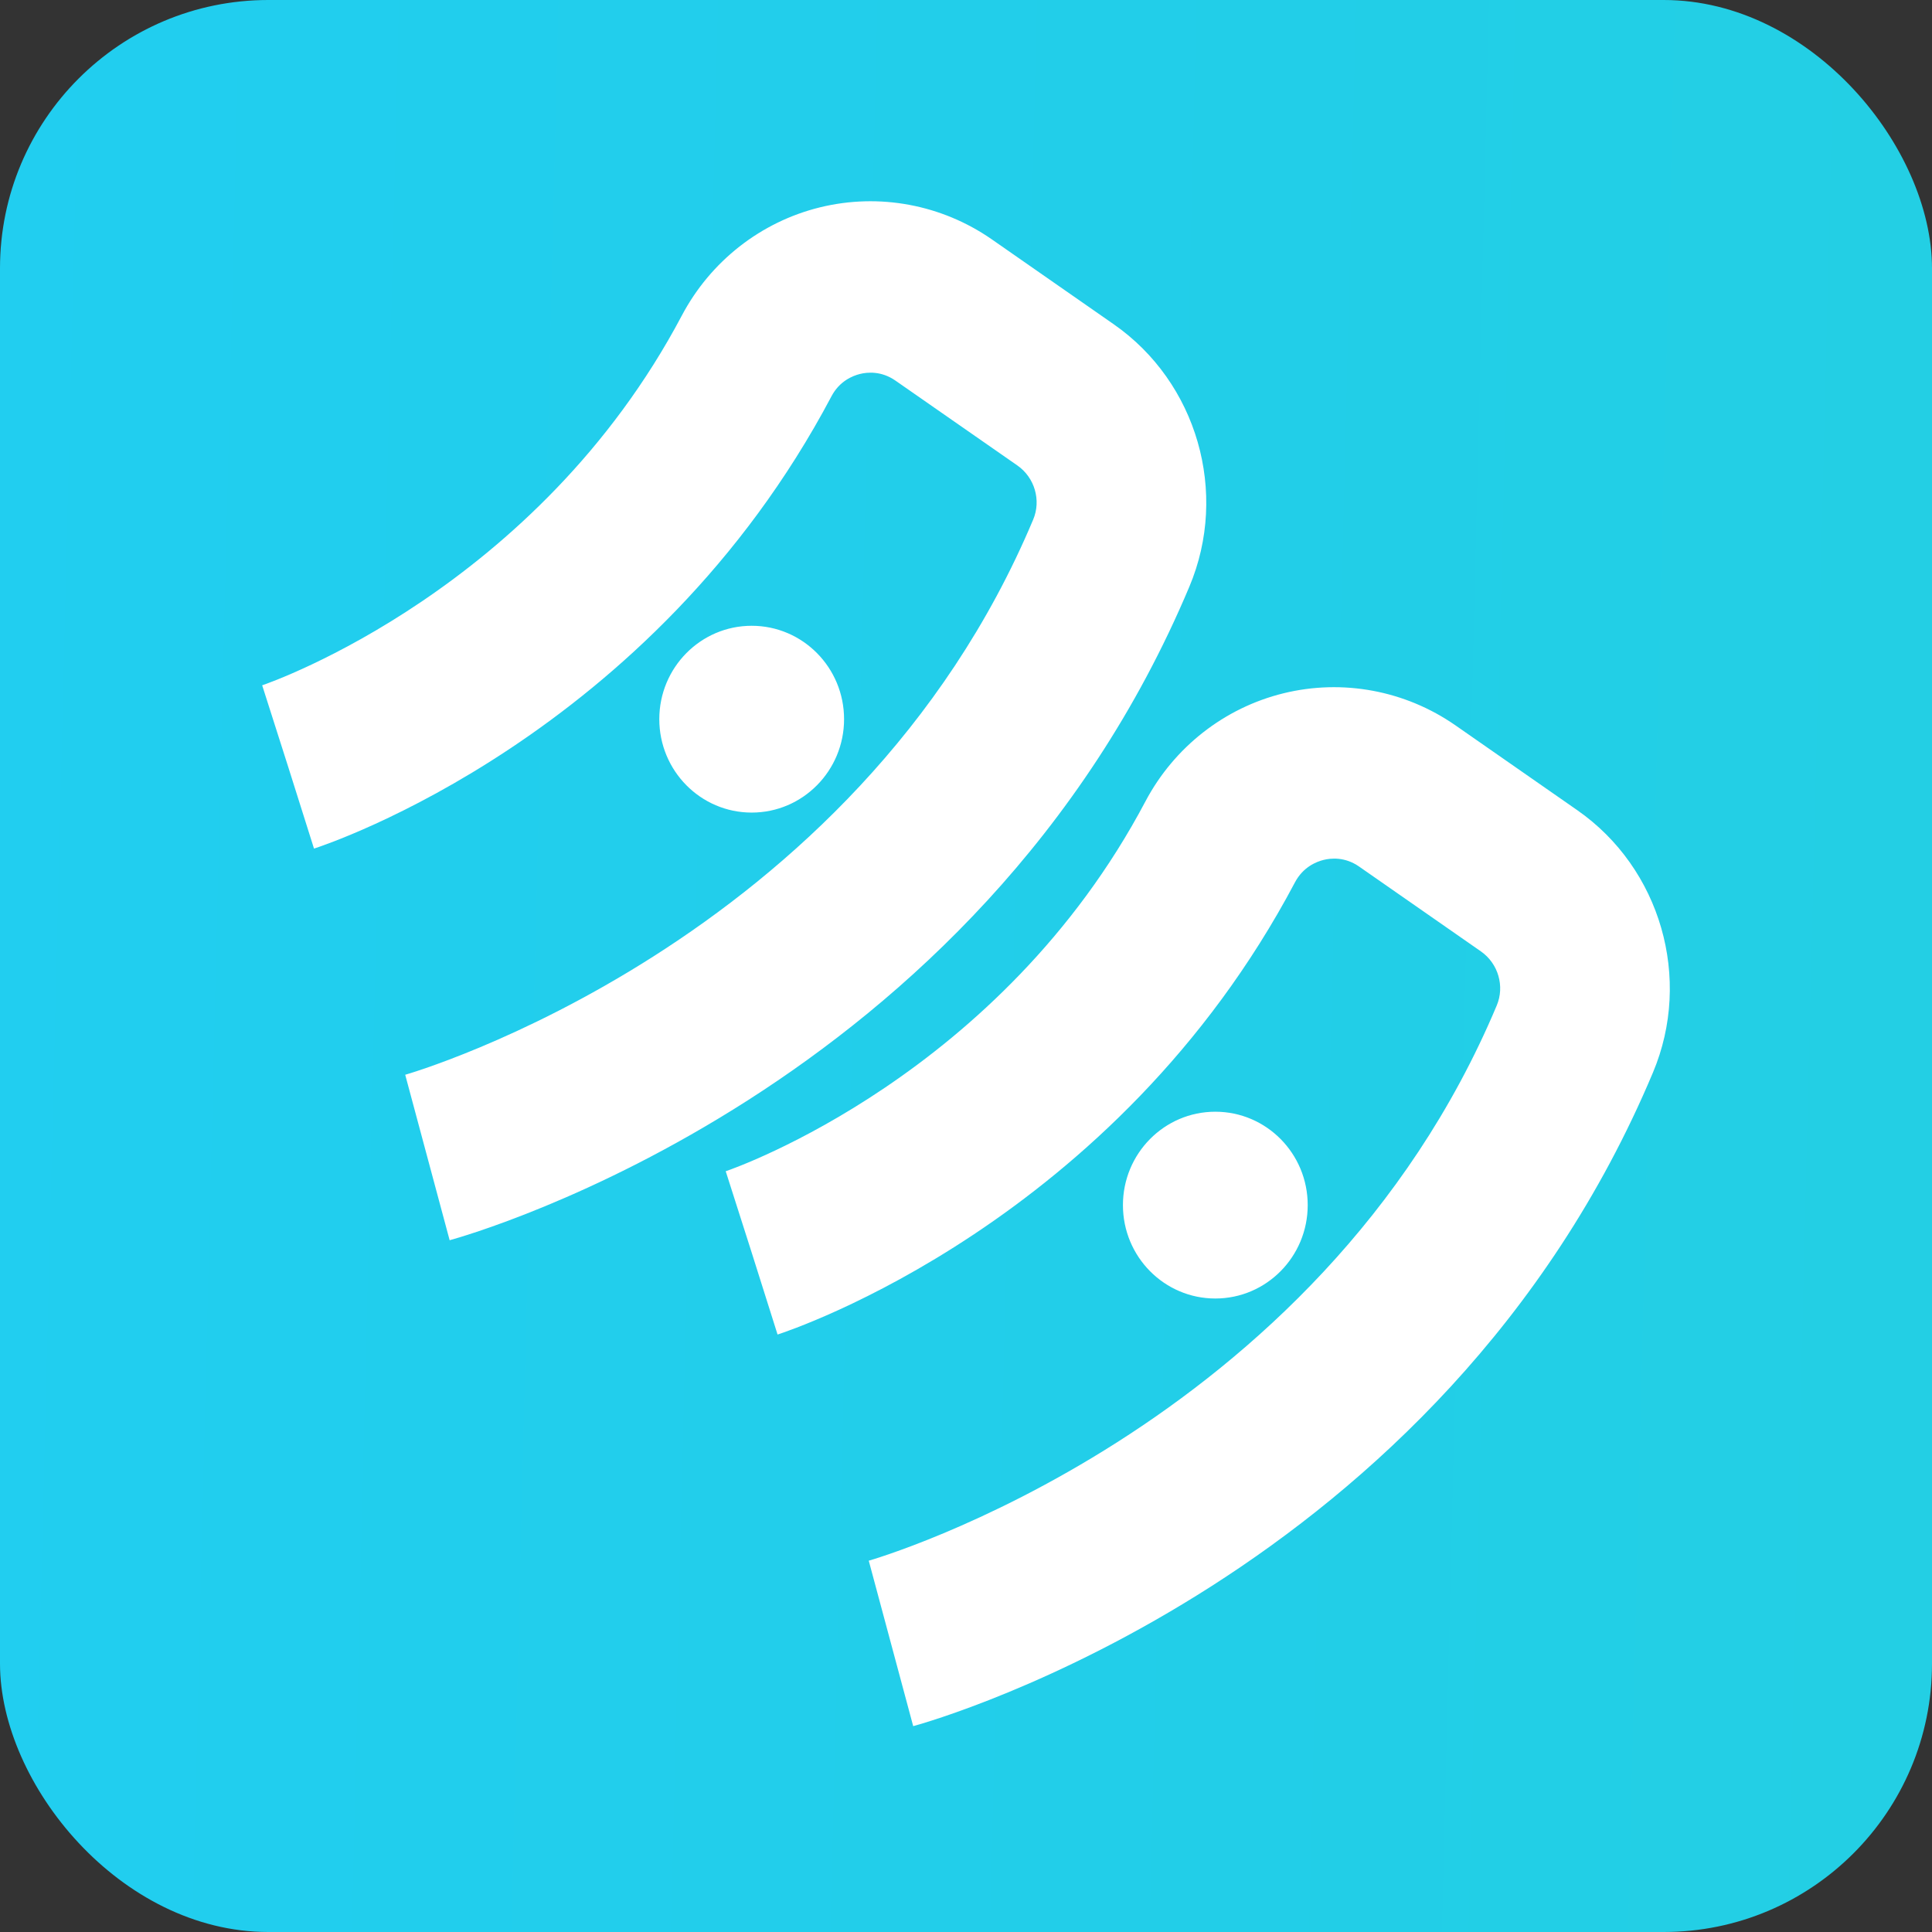 <svg width="144" height="144" viewBox="0 0 144 144" fill="none" xmlns="http://www.w3.org/2000/svg">
<rect x="0" y="0" width="144" height="144" fill="#333333" stroke="none"/>
<g clip-path="url(#clip0_303_306)">
<rect width="650" height="650" fill="url(#paint0_linear_303_306)"/>
<path fill-rule="evenodd" clip-rule="evenodd" d="M30.202 80.106L33.515 92.443L33.522 92.437C35.121 92.002 72.865 81.256 88.648 43.727C91.601 36.721 89.224 28.494 83.008 24.167L73.921 17.838C70.184 15.243 65.524 14.373 61.117 15.454C56.709 16.534 52.959 19.475 50.822 23.515C40.055 43.877 20.285 50.827 19.56 51.072L19.541 51.078L21.482 57.164L19.56 51.072L23.404 63.249C24.422 62.923 48.565 54.888 61.97 29.543C62.571 28.398 63.557 28.008 64.095 27.874C64.626 27.74 65.682 27.631 66.738 28.366L75.831 34.695C77.121 35.596 77.614 37.29 77.007 38.728C63.677 70.428 30.524 80.016 30.202 80.106ZM62.912 53.603C62.912 57.448 59.829 60.565 56.026 60.565C52.223 60.565 49.14 57.448 49.14 53.603C49.14 49.759 52.223 46.642 56.026 46.642C59.829 46.642 62.912 49.759 62.912 53.603ZM68.066 128.662L64.752 116.325C65.075 116.235 98.228 106.647 111.557 74.947C112.164 73.509 111.671 71.815 110.381 70.913L101.295 64.585C100.239 63.85 99.183 63.959 98.652 64.093C98.114 64.227 97.128 64.617 96.521 65.761C83.115 91.107 58.973 99.142 57.955 99.468L54.11 87.291C54.836 87.046 74.606 80.096 85.373 59.733C87.51 55.693 91.26 52.753 95.667 51.673C100.074 50.592 104.735 51.462 108.472 54.057L117.558 60.385C123.774 64.713 126.152 72.94 123.199 79.946C107.416 117.475 69.672 128.221 68.072 128.655L68.066 128.662ZM54.11 87.291L56.032 93.383L54.091 87.297L54.11 87.291ZM97.469 89.822C97.469 93.667 94.386 96.783 90.583 96.783C86.78 96.783 83.697 93.667 83.697 89.822C83.697 85.978 86.78 82.861 90.583 82.861C94.386 82.861 97.469 85.978 97.469 89.822Z" fill="white"/>
</g>
<defs>
<linearGradient id="paint0_linear_303_306" x1="0" y1="0" x2="665.473" y2="16.247" gradientUnits="userSpaceOnUse">
<stop stop-color="#21CEF0"/>
<stop offset="1" stop-color="#29D1B8"/>
</linearGradient>
<clipPath id="clip0_303_306">
<rect width="144" height="144" rx="20" fill="white"/>
</clipPath>
</defs>
</svg>

